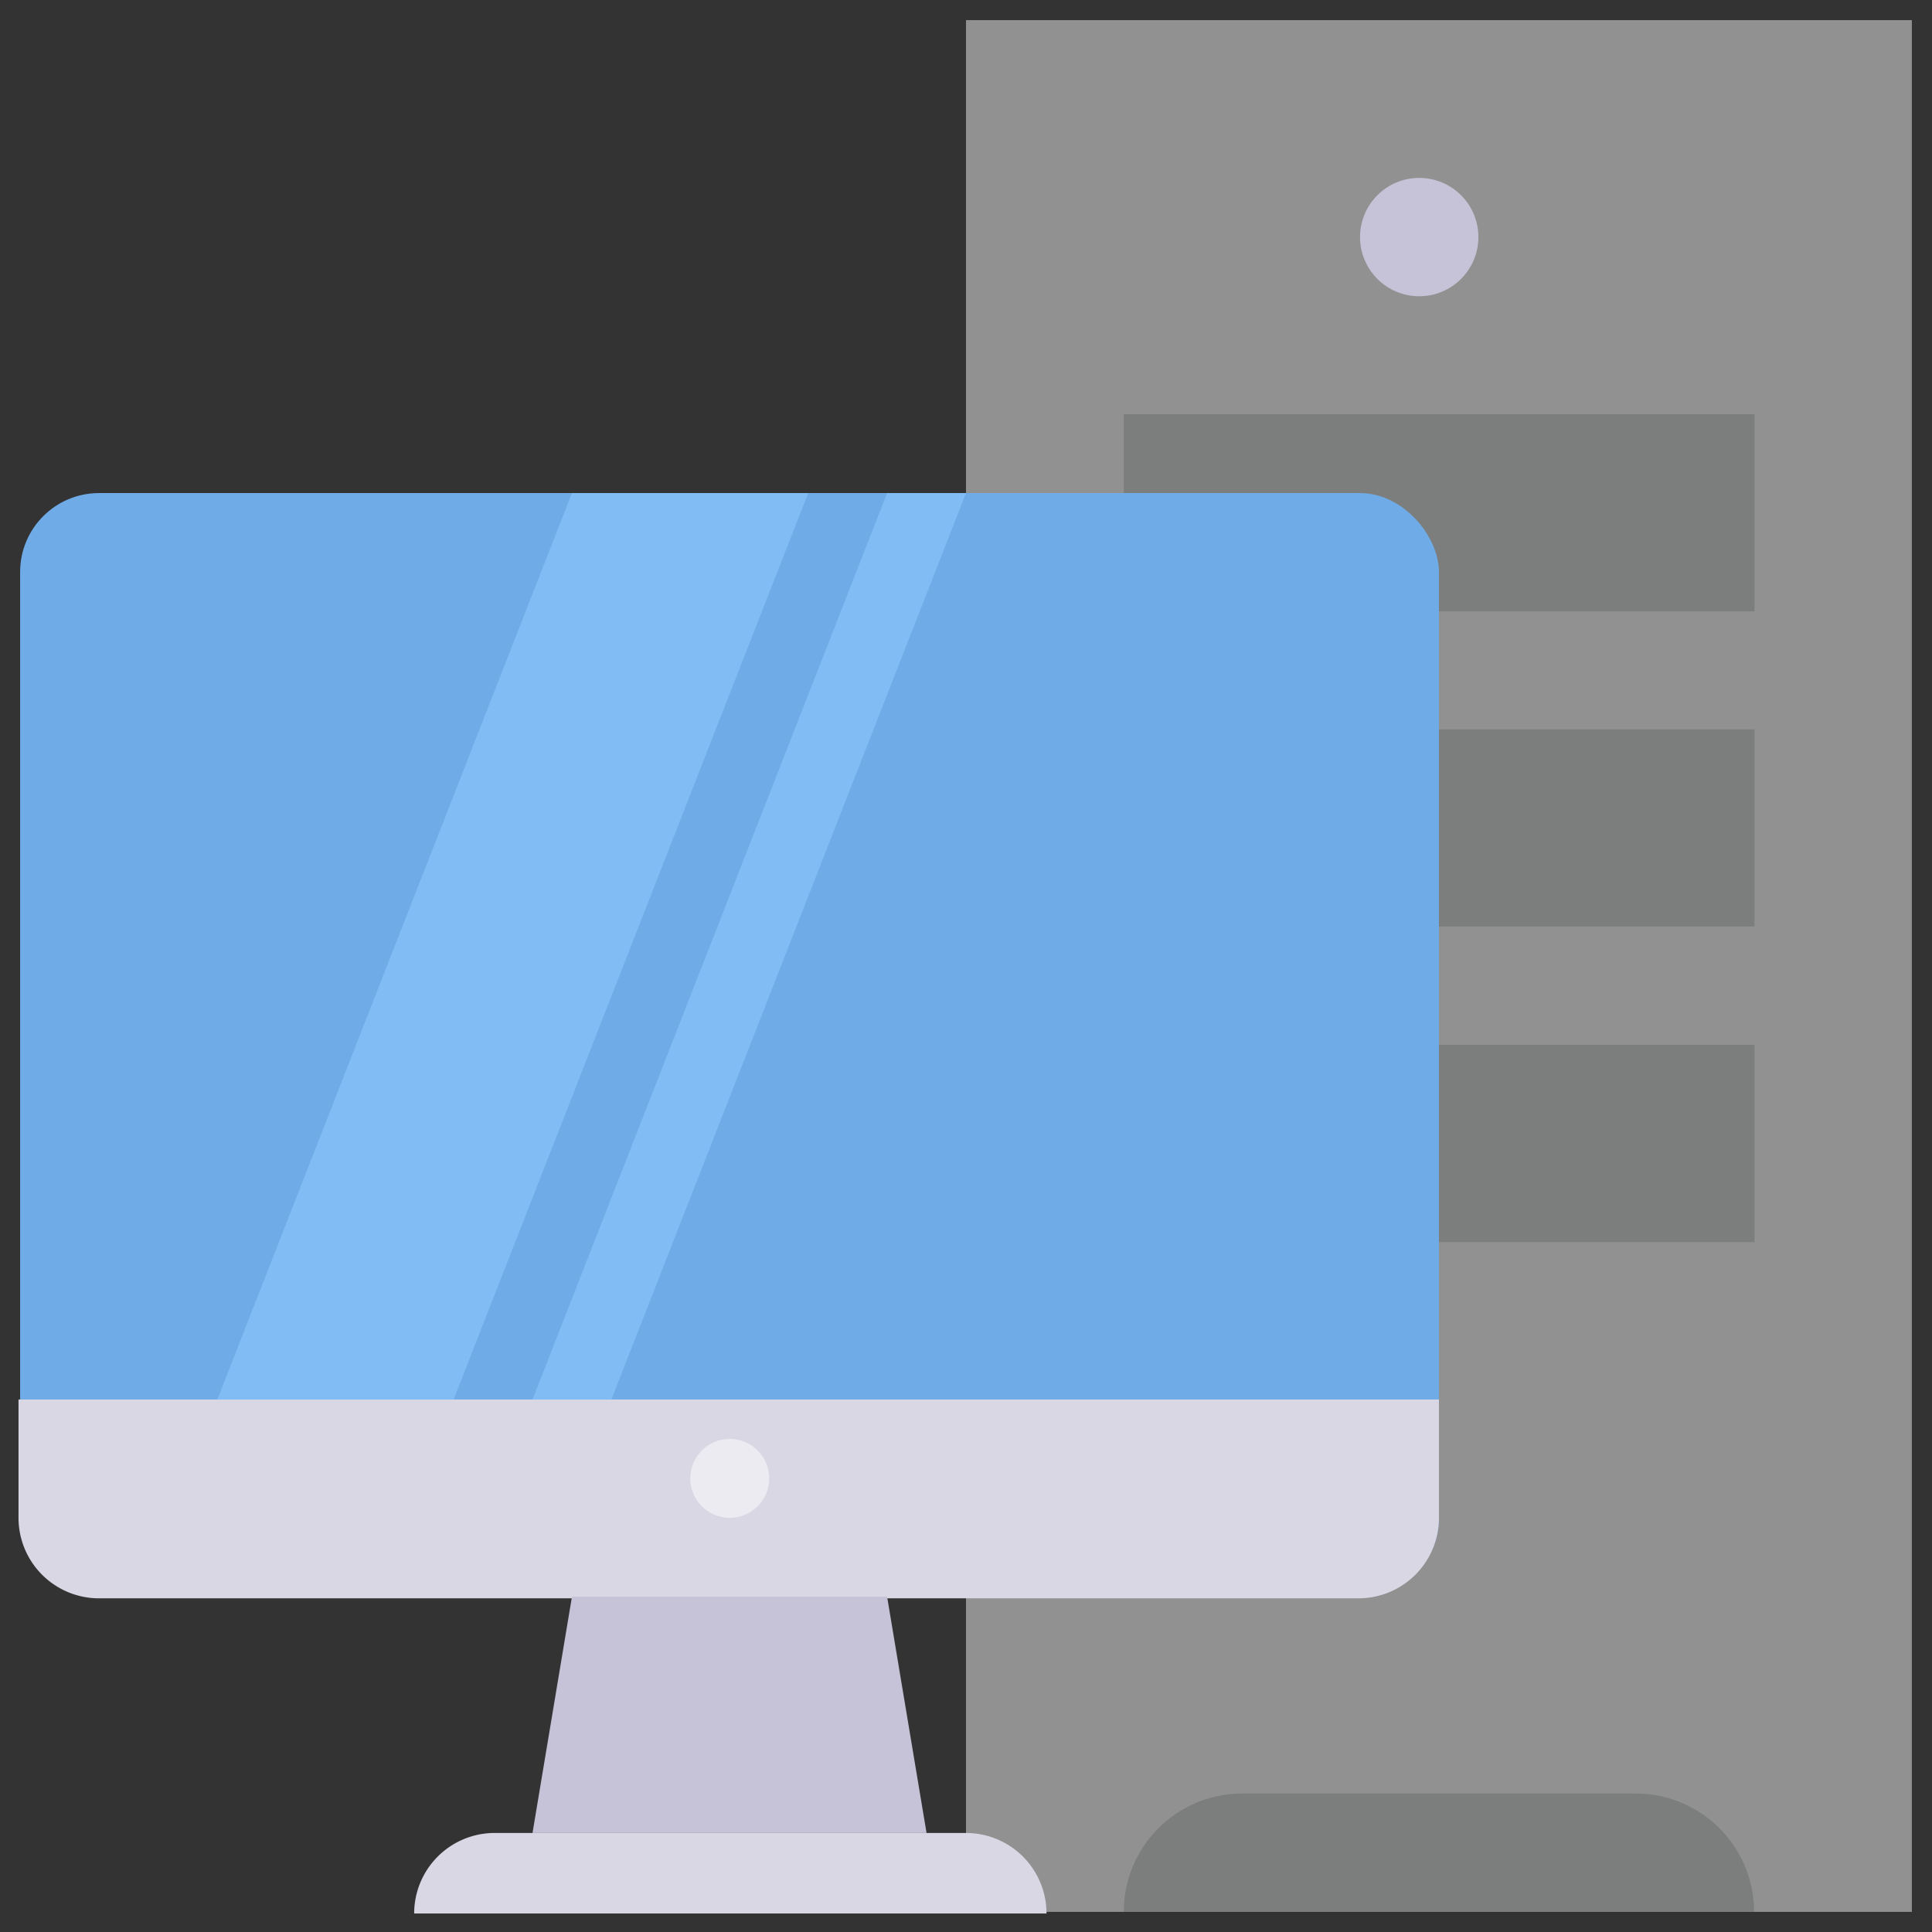 <svg id="Layer_1" data-name="Layer 1" xmlns="http://www.w3.org/2000/svg" viewBox="0 0 48 48"><rect x="0" y="0" width="48" height="48" fill="#333333" stroke="none"/><defs><style>.cls-1{fill:#919191;}.cls-2{fill:#7c7d7d;}.cls-3{fill:#6fabe6;}.cls-4{fill:#dad7e5;}.cls-5{fill:#c6c3d8;}.cls-6{fill:#82bcf4;}.cls-7{fill:#edebf2;}</style></defs><title>pc, computer, cpu, monitor, screen, electronic, device</title><rect class="cls-1" x="24" y="0.5" width="23.5" height="47"/><rect class="cls-2" x="27.92" y="18.12" width="15.67" height="4.9"/><rect class="cls-2" x="27.92" y="10.29" width="15.67" height="4.9"/><rect class="cls-2" x="27.92" y="25.96" width="15.67" height="4.9"/><rect class="cls-3" x="0.5" y="12.25" width="35.25" height="27.42" rx="1.96"/><path class="cls-4" d="M.5,34.77H35.75a0,0,0,0,1,0,0v2.94a2,2,0,0,1-2,2H2.46a2,2,0,0,1-2-2V34.77A0,0,0,0,1,.5,34.77Z"/><polygon class="cls-5" points="23.02 45.54 13.23 45.54 14.21 39.67 22.04 39.67 23.02 45.54"/><path class="cls-4" d="M12.25,45.54H24a2,2,0,0,1,2,2v0a0,0,0,0,1,0,0H10.29a0,0,0,0,1,0,0v0A2,2,0,0,1,12.25,45.54Z"/><path class="cls-2" d="M30.85,44.56h9.79a2.94,2.94,0,0,1,2.94,2.94v0a0,0,0,0,1,0,0H27.92a0,0,0,0,1,0,0v0A2.94,2.94,0,0,1,30.85,44.56Z"/><circle class="cls-5" cx="35.26" cy="5.89" r="1.47"/><polygon class="cls-6" points="11.27 34.77 5.4 34.77 14.21 12.25 20.08 12.25 11.27 34.77"/><polygon class="cls-6" points="15.19 34.77 13.23 34.77 22.04 12.25 24 12.25 15.19 34.77"/><circle class="cls-7" cx="18.13" cy="36.73" r="0.98"/></svg>